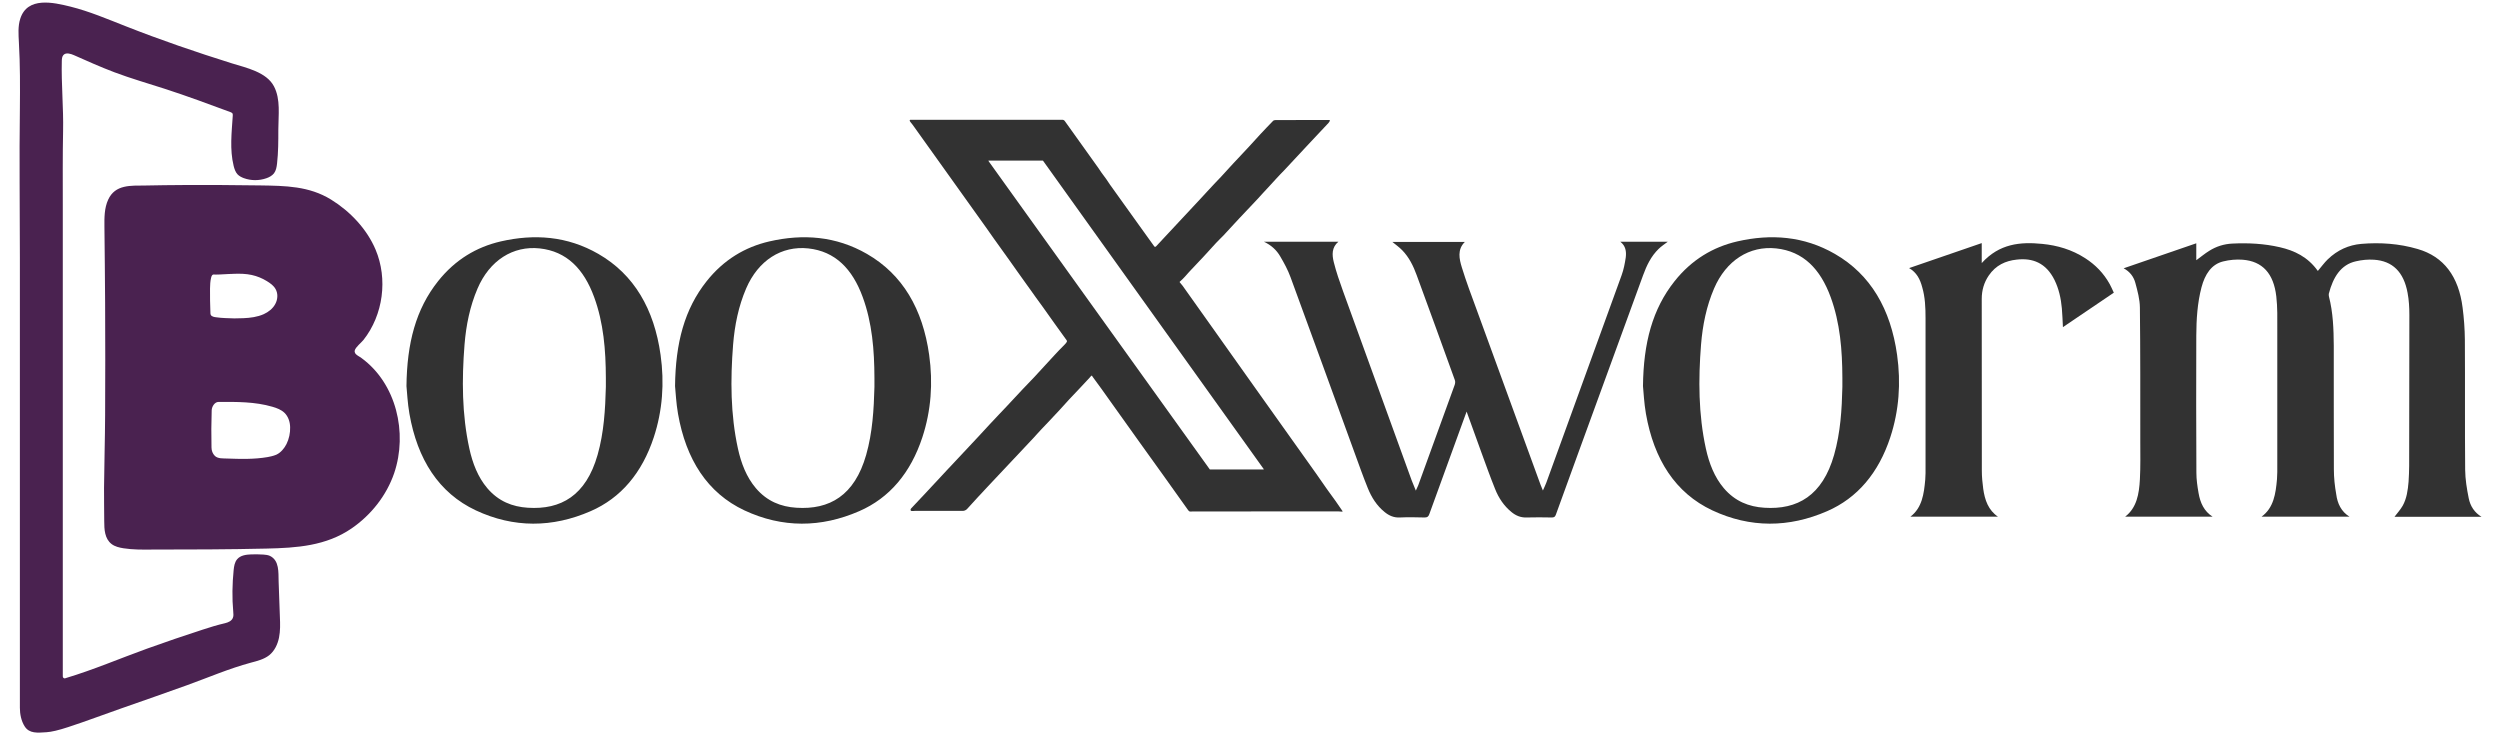 <?xml version="1.0" encoding="utf-8"?>
<!-- Generator: Adobe Illustrator 25.4.1, SVG Export Plug-In . SVG Version: 6.00 Build 0)  -->
<svg version="1.1" id="Layer_1" xmlns="http://www.w3.org/2000/svg" xmlns:xlink="http://www.w3.org/1999/xlink" x="0px" y="0px"
	 viewBox="0 0 2540.2 747" style="enable-background:new 0 0 2540.2 747;" xml:space="preserve">
<style type="text/css">
	.st0{fill:#4A2250;}
	.st1{fill:#323232;}
</style>
<g>
	<g>
		<path class="st0" d="M283.1,590.6c-0.3-9,0.9-21.1-8.9-25.8c-2-0.9-4.2-1.1-6.4-1.3c-4.2-0.3-8.4-0.3-12.5-0.2
			c-5.2,0.2-11,0.9-14.4,5c-2.5,3-3.1,7.1-3.5,10.9c-1.4,14.1-1.7,28.4-0.4,42.5c0.2,2.1,0.4,4.2-0.4,6.1c-1.2,3.1-4.6,4.6-7.9,5.4
			c-7.8,1.8-15.3,4.1-22.9,6.6c-18.8,6.1-37.6,12.5-56.2,19.2c-27.7,10-54.7,21.6-82.8,30c-0.2,0.1-0.4,0.1-0.5,0.2
			c-0.2,0-0.3,0.1-0.5,0.1c-1.1,0-2-0.9-2-2c0-7.1,0-14.3,0-21.4c0-50.9,0-101.8,0-152.8c0-50.9,0-101.8,0-152.7s0-101.8,0-152.7
			c0-24.8-0.2-49.7,0.3-74.5c0.5-23.8-1.9-47.6-1.3-71.4c0.1-2,0.2-4.2,1.5-5.7c0.3-0.3,0.5-0.6,0.8-0.8c2.6-1.9,6.7-0.7,9.9,0.7
			c13.7,6.1,27.4,12.2,41.4,17.5c16.7,6.3,33.9,11.2,50.9,16.7c22.5,7.3,44.7,15.5,66.8,23.7c0.7,0.3,1.5,0.6,2,1.2
			c0.5,0.7,0.4,1.6,0.4,2.5c-1.1,17-3.2,34.2,0.9,51c0.8,3.1,1.8,6.2,3.9,8.5c1.7,1.8,4,3,6.4,3.9c7.4,2.7,15.6,2.7,23,0.1
			c2.9-1,5.8-2.6,7.7-5c2.1-2.8,2.7-6.4,3.1-9.9c1.3-11.5,1.3-23,1.3-34.6c0-14.4,2.5-30.6-4.4-43.8c-7.6-14.6-28.2-18.9-42.7-23.4
			C199.3,53,163.1,40.6,127.6,26.6C109,19.3,90.7,11.5,71.5,6.7C54.1,2.4,27.8-3.6,20.6,19c-2.5,7.7-1.8,16-1.4,24.1
			c1.3,22.5,1.2,45.1,1,67.7c-0.7,50.3,0,100.8,0,151.1c0,50.9,0,101.8,0,152.7s0,101.8,0,152.7c0,50.6,0,101.3,0,151.9
			c0,6.4,1.4,13.5,4.9,18.9c4.7,7.4,13,6.5,22.1,5.9c5-0.3,12.3-2,22-5.2c18.2-5.9,36.1-12.8,54-19c22.3-7.8,44.7-15.6,66.9-23.6
			c21.6-7.8,42.6-16.9,64.9-22.9c6.5-1.7,13.2-3.4,18.5-7.5c5.5-4.4,8.6-11.1,10-17.9c1.4-6.9,1.2-13.9,0.9-20.9
			C283.9,614.8,283.5,602.7,283.1,590.6z"/>
		<path class="st0" d="M367.3,363.8c-2.4-1.8-5.6-3-6.6-5.3c-0.3-0.7-0.5-1.6-0.2-2.5c0.7-3.2,6.8-8,8.9-10.7
			c20-25.4,24.8-61.9,12.2-91.7c-8.9-21-25.9-38.9-45.2-50.8c-22.4-13.8-46.4-14-72-14.4c-26-0.4-51.9-0.5-77.9-0.4
			c-13,0.1-26,0.2-38.9,0.5c-14.6,0.2-30.5-1.3-37.7,14.4c-3.9,8.5-3.9,18.1-3.8,27.5c0.1,12.9,0.3,25.8,0.4,38.8
			c0.1,12.9,0.2,25.9,0.3,38.8c0.2,38,0.2,76.1,0,114.1c-0.1,24.5-0.9,49.1-1.1,73.6c-0.1,11.3,0.2,22.6,0.2,33.9
			c0,8.2,0.4,17.8,7.5,23.2c3.4,2.6,7.8,3.6,12.1,4.3c9.6,1.5,19.3,1.4,29,1.3c38.7,0,77.5-0.1,116.2-1c30.7-0.7,60.6-2.6,86.7-20.6
			c19.7-13.6,35.3-33.3,43.1-56C414.4,439.7,402.7,389.7,367.3,363.8z M214.1,319.8c-0.3-0.7-0.3-1.4-0.3-2.1
			c-0.3-8.2-0.5-16.3-0.4-24.5c0.1-3.7,0.2-7.4,1.1-11c0.2-0.9,0.5-1.8,1-2.5c1-1.2,2.3-0.7,3.7-0.7c1.3,0,2.6-0.1,4-0.1
			c3.2-0.1,6.4-0.3,9.6-0.5c1,0,2.1-0.1,3.1-0.1c0.6,0,1.2,0,1.9-0.1c6-0.2,12.1-0.1,18,1.2c5.4,1.2,10.6,3.3,15.3,6.2
			c3.4,2.1,6.9,4.5,8.9,8.1c1.2,2.1,1.8,4.6,1.8,7c0,2.8-0.7,5.7-2.1,8.2c-2.5,4.7-6.9,8.1-11.7,10.3c-6.5,2.9-13.6,3.8-20.7,4.1
			c-6.1,0.3-12.2,0.3-18.3-0.1c-3.1-0.2-6.2-0.3-9.2-0.8C217.8,322.2,214.9,321.7,214.1,319.8z M291.1,451.2
			c-2.2,4.3-5.7,8.6-10.1,10.7c-0.3,0.1-0.7,0.3-1,0.4c-2.5,1-5.2,1.6-7.9,2.1c-13.8,2.4-27.6,2-41.5,1.5c-4-0.2-9.1,0.3-12.2-2.6
			c-2.3-2.2-3.5-5.4-3.5-8.6c-0.3-12.6-0.2-25.2,0.2-37.8c0.1-3.7,3-8.5,6.9-8.5c18.5-0.1,36.9-0.3,54.8,4.9c4.5,1.3,9,3,12.3,6.2
			c3.8,3.7,5.6,9.2,5.7,14.5C295,439.9,293.7,445.9,291.1,451.2z"/>
	</g>
	<path class="st1" d="M1108.8,381.9c-0.7,0.5-1.1,1.3-1.7,1.9c-6.7,7.3-13.6,14.5-20.5,21.8c-3.4,3.6-7.2,8-10,11
		c-4.2,4.4-8.1,8.6-11.8,12.6c-2,2.2-4.2,4.4-6.4,6.7c-2.9,3-5.5,6.1-8.4,9.2c-15.3,16.3-30.6,32.6-46,48.9
		c-7.2,7.7-14.4,15.4-21.4,23.2c-0.9,1-2.7,1.9-4.1,1.9c-15.7,0-32,0-48.9,0c-1.1,0-2.2,0.3-3.4,0.1c-0.6-0.1-1.1-0.6-1-1.3l0,0
		c0-0.5,0.3-0.9,0.6-1.3c9.9-10.4,19.6-20.9,29.4-31.4c2.2-2.4,4.4-4.7,6.4-6.9c7.7-8.2,15.2-16.3,22.7-24.2
		c7.3-7.7,14.2-15.2,20.9-22.5c3-3.3,6.2-6.7,9.5-10.1c11.1-11.5,21.9-23.6,33.1-35.1c2.3-2.3,4.3-4.5,6.2-6.6
		c5.7-6.4,11.7-12.5,17.4-18.9c2.9-3.2,6.3-6.7,10.2-10.6c0.9-0.9,1.7-1.8,2.3-2.8c0.3-0.5,0.3-1.1,0-1.6
		c-8.1-11.2-16.3-22.6-24.4-34.1c-2.3-3.3-4.7-6.6-7.2-9.9c-3.2-4.4-6.3-9-9.5-13.3c-3-4.1-6-8.3-9-12.6c-2.7-3.9-5.4-7.7-8-11.3
		c-5.4-7.4-10.4-14.7-15.7-21.9c-2.7-3.7-5.2-7.4-7.8-11.1c-25.1-35-50-69.9-74.9-104.8c-1-1.4-2.2-2.5-3-4
		c-0.2-0.4-0.1-0.9,0.3-1.1c0.1-0.1,0.3-0.1,0.4-0.1c51.3,0,102.7,0,154.2,0c1.2,0,2.1,0.5,2.7,1.4c10.4,14.7,21.8,30.6,34.1,47.7
		c1.1,1.5,2.1,3,3.1,4.6c1.5,2.3,3.3,4.2,4.8,6.5c2.6,4,5.2,7.7,7.7,11.1c9.1,12.7,18,25.2,26.8,37.4c4.6,6.5,9.4,13.1,14.3,19.9
		c0.3,0.5,1,0.6,1.5,0.3c0.1,0,0.1-0.1,0.2-0.1c15-16.2,30-32.2,44.9-48.1c4.9-5.2,10.1-11.1,15.3-16.5c2-2.1,4.1-4.3,6.2-6.5
		c3.8-4.2,7.8-8.5,11.8-12.9c1.5-1.6,3.1-3.4,4.8-5.1c7.3-7.7,15.1-16.1,23.3-25.2c4-4.5,8.5-8.8,12.6-13.2c0.6-0.7,1.5-1,2.7-1
		c19-0.1,37.1-0.1,54.5-0.1c0.4,0,0.7,0.3,0.7,0.7c0,0.1,0,0.2-0.1,0.3c-0.4,0.8-0.9,1.5-1.4,2.1c-14.9,15.9-29.9,31.8-44.8,47.9
		c-2.6,2.8-5.5,5.5-8,8.4c-4.5,5.1-9.4,10.1-14.1,15.3c-2.8,3.2-6.2,6.8-10,10.8c-8.2,8.5-18.1,19.2-29.8,31.9
		c-2.4,2.6-5.2,5-7.6,7.7c-8.2,9.1-16.4,18-24.7,26.6c-4.1,4.2-7.6,8.9-12,12.6c-0.2,0.2-0.3,0.4-0.1,0.6c1,1.2,2,2.3,2.9,3.5
		c11.1,15.7,22.4,31.6,33.9,47.7c2.7,3.7,5.4,7.5,8,11.3c11.8,16.7,23.6,33.3,35.3,49.7c8.3,11.6,16.6,23.3,24.9,35
		c10.9,15.4,22.1,31.1,33.6,47.2c3.5,4.9,6.8,9.7,10.1,14.5c0.5,0.8,1.1,1.6,1.7,2.4c5.5,7.4,10.5,14.5,15,21.2
		c0.1,0.1,0.1,0.4-0.1,0.5c-0.1,0-0.1,0.1-0.2,0.1c-1.4-0.1-2.8-0.3-4.2-0.3c-52.6,0-101.9,0-147.8,0.1c-0.8,0-1.6,0-2.5,0.1
		c-0.2,0-0.4,0-0.7-0.2c-0.5-0.3-1-0.7-1.4-1.3c-17.3-24.3-33.4-46.9-48.5-67.8c-12.6-17.5-22.6-31.6-30.2-42.3
		c-5.9-8.4-12-16.9-18.4-25.5C1109.7,381.6,1109.3,381.5,1108.8,381.9z M1059.8,163.3c0-0.1-0.1-0.1-0.2-0.1h-55.1
		c-0.1,0-0.2,0.1-0.2,0.2v0.1l224.9,313.4c0,0.1,0.1,0.1,0.2,0.1h54.5c0.1,0,0.2-0.1,0.2-0.2v-0.1L1059.8,163.3z"/>
	<path class="st1" d="M2387.3,525c-30.4,0-59.7,0-89.4,0c12.4-9,14.4-23.4,15.7-38.1c0.4-4.8,0.3-9.7,0.3-14.6
		c0-45.8,0.1-91.7,0-137.5c0-11.2,0.3-22.5-1-33.6c-2.7-23.4-14.1-35.7-34.1-37.3c-6.5-0.5-13.4,0.1-19.8,1.7
		c-12,2.9-18.6,13.1-22.1,26.3c-4.2,16-5.2,32.5-5.3,49.1c-0.2,46.4-0.1,92.9,0.1,139.3c0,6.9,1,13.8,2.2,20.6
		c1.7,10,5.6,18.6,14.3,24.1c-30,0-59.3,0-88.9,0c11.9-9.1,14.2-23.3,15-37.9c0.7-13,0.4-26,0.4-39c0-45.2,0.1-90.5-0.4-135.7
		c-0.1-8.3-2.4-16.8-4.6-24.9c-1.7-6.4-5.6-11.5-11.9-14.9c25-8.6,49.1-16.9,73.8-25.4c0,6,0,11.5,0,17.2c4.7-3.4,8.7-6.8,13.1-9.5
		c7.3-4.6,15.2-7,23.4-7.4c16.2-0.8,32.4,0,48.4,3.7c14.8,3.4,28.4,9.8,38.6,24.1c3.5-4.1,6.5-8.3,10-11.7
		c9.9-9.6,21.5-14.7,34.2-15.8c19.2-1.6,38.4-0.3,57.2,5.2c26.7,7.7,41.7,28,45.7,59.6c1.4,10.8,2.2,21.8,2.3,32.6
		c0.3,44.1-0.1,88.1,0.3,132.2c0.1,9.6,1.7,19.3,3.6,28.8c1.6,8.1,5.9,14.6,13,18.9c-30.1,0-59.5,0-88.4,0c2.6-3.5,5.9-7,8.3-11.2
		c4.1-7.3,5.3-15.9,6-24.5c0.4-5.3,0.5-10.6,0.6-15.9c0.1-51.2,0.2-102.3,0.2-153.5c0-7.5-0.4-15.1-1.8-22.4
		c-3.9-21.3-15.3-32.5-34.2-33.7c-6.1-0.4-12.3,0.2-18.3,1.6c-15.4,3.4-23.2,16.3-27.5,32.8c-0.2,0.9-0.1,2.1,0.1,3
		c4.2,16.3,4.8,33.2,4.9,50c0.1,41.8-0.1,83.7,0.1,125.5c0,8.5,0.9,17.1,2.4,25.4C2375,511.5,2378.8,519.8,2387.3,525z"/>
	<path class="st1" d="M1669.4,392.3c0.5-43.7,9.5-78.2,32.2-106.7c17.3-21.7,38.9-34.6,63.6-40.3c34.1-7.8,67.6-5.5,99.2,12.7
		c36.3,20.9,56.7,56.1,63.2,102.6c4,28.5,2,56.6-6.9,83.7c-11.9,36.2-33.4,61.7-64.2,75.1c-38.8,16.9-78.1,17.2-116.6-0.8
		c-37.7-17.7-59.4-51.9-67.5-98.2C1670.5,409.5,1670,398.2,1669.4,392.3z M1872,393.2c0-4,0-6.6,0-9.3c-0.1-28.1-2.3-55.8-11.9-82
		c-10.5-28.7-27.9-46.5-55.3-49.5c-27.1-2.9-50.9,12.1-63.2,40.8c-7.7,18-11.6,37.1-13.2,56.9c-2.8,35.5-2.7,70.9,4.9,105.7
		c3.3,15,8.7,29,18.2,40.2c11.4,13.4,25.5,18.9,41.2,19.9c33.6,2.2,59.1-12.3,70.9-53.7C1870.1,439.4,1871.5,415.7,1872,393.2z"/>
	<path class="st1" d="M685.9,392.3c0.5-43.7,9.5-78.2,32.2-106.7c17.3-21.7,38.9-34.6,63.6-40.3c34.1-7.8,67.6-5.5,99.2,12.7
		c36.3,20.9,56.7,56.1,63.2,102.6c4,28.5,2,56.6-6.9,83.7c-11.9,36.2-33.4,61.7-64.2,75.1c-38.8,16.9-78.1,17.2-116.6-0.8
		c-37.7-17.7-59.4-51.9-67.5-98.2C687,409.5,686.5,398.2,685.9,392.3z M888.5,393.2c0-4,0-6.6,0-9.3c-0.1-28.1-2.3-55.8-11.9-82
		c-10.5-28.7-27.9-46.5-55.3-49.5c-27.1-2.9-50.9,12.1-63.2,40.8c-7.7,18-11.6,37.1-13.2,56.9c-2.8,35.5-2.7,70.9,4.9,105.7
		c3.3,15,8.7,29,18.2,40.2c11.4,13.4,25.5,18.9,41.2,19.9c33.6,2.2,59.1-12.3,70.9-53.7C886.6,439.4,887.9,415.7,888.5,393.2z"/>
	<path class="st1" d="M413,392.3c0.5-43.7,9.5-78.2,32.2-106.7c17.3-21.7,38.9-34.6,63.6-40.3c34.1-7.8,67.6-5.5,99.2,12.7
		c36.3,20.9,56.7,56.1,63.2,102.6c4,28.5,2,56.6-6.9,83.7c-11.9,36.2-33.4,61.7-64.2,75.1c-38.8,16.9-78.1,17.2-116.6-0.8
		c-37.7-17.7-59.4-51.9-67.5-98.2C414.1,409.5,413.6,398.2,413,392.3z M615.6,393.2c0-4,0-6.6,0-9.3c-0.1-28.1-2.3-55.8-11.9-82
		c-10.5-28.7-27.9-46.5-55.3-49.5c-27.1-2.9-50.9,12.1-63.2,40.8c-7.7,18-11.6,37.1-13.2,56.9c-2.8,35.5-2.7,70.9,4.9,105.7
		c3.3,15,8.7,29,18.2,40.2c11.4,13.4,25.5,18.9,41.2,19.9c33.6,2.2,59.1-12.3,70.9-53.7C613.7,439.4,615,415.7,615.6,393.2z"/>
	<path class="st1" d="M1939.8,272.4c24.9-8.6,49.1-16.9,73.8-25.4c0,6.9,0,13.2,0,20.3c17.9-19.8,39.2-21.7,61.4-19.5
		c15.4,1.5,30.2,5.8,43.8,14.6c10.1,6.5,18.6,15,24.9,26.4c1.4,2.6,2.6,5.3,4.1,8.6c-17.3,11.7-34.3,23.2-51.7,35
		c-0.4-6.7-0.5-13-1.1-19.2c-0.9-10.1-3.1-19.8-7.4-28.6c-8.7-17.6-22.4-22.7-38.6-20.8c-11.1,1.2-21.1,5.6-28.3,16.2
		c-4.7,6.9-7.1,14.8-7.1,23.7c0,58.3,0,116.5,0.1,174.8c0,6,0.6,12.1,1.4,18.1c1.6,11.5,5.2,21.8,15,28.4c-30,0-59.3,0-89,0
		c11.9-9,13.8-23.2,15.1-37.6c0.4-4.4,0.3-8.9,0.3-13.3c0-50.3,0-100.5,0-150.8c0-10.7-0.4-21.3-3.4-31.5
		C1951,283.8,1947.5,276.8,1939.8,272.4z"/>
	<path class="st1" d="M1646.3,245.6c16.5,0,32.5,0,48.3,0c-3.1,2.4-6.6,4.6-9.4,7.4c-7.6,7.4-12.1,16.8-15.7,26.7
		c-21.7,59.4-43.3,118.8-65,178.2c-7.9,21.7-15.8,43.3-23.6,65c-0.8,2.3-1.9,2.9-4.1,2.9c-8.6-0.1-17.2-0.3-25.8,0
		c-5.9,0.2-10.8-1.9-15.2-5.5c-7.6-6.2-13-14.2-16.6-23.3c-5-12.3-9.4-24.8-14-37.3c-5-13.6-9.9-27.2-15-41.5
		c-1.5,4.2-2.8,7.7-4.1,11.2c-11.3,31-22.6,61.9-33.8,93c-0.9,2.6-2.1,3.4-4.8,3.4c-8.4-0.2-16.8-0.4-25.2,0
		c-6.1,0.3-11-1.9-15.5-5.6c-7.9-6.4-13.2-14.8-17-24.2c-4.8-11.8-9-23.8-13.4-35.8c-21.7-59.5-43.2-119-65.1-178.5
		c-2.7-7.4-6.5-14.4-10.5-21.2c-3.7-6.4-9.1-11.4-16.6-14.9c25.7,0,50.5,0,75.7,0c-6.9,5.8-6.5,13.4-4.7,20.7
		c2.5,10,5.9,19.8,9.4,29.5c23.2,64.2,46.5,128.3,69.8,192.4c1.2,3.2,2.6,6.4,4.2,10.3c1-2.2,1.8-3.8,2.4-5.3
		c12.4-34,24.8-68.1,37.1-102.2c0.5-1.5,0.7-3.5,0.1-4.9c-12.8-35.5-25.7-71-38.7-106.4c-3.4-9.4-7.8-18.3-14.7-25.4
		c-3.1-3.2-6.8-5.8-10.1-8.5c24.3,0,48.9,0,73.7,0c-7.9,7.8-5.7,17.3-3,26.1c4.4,14.3,9.7,28.4,14.9,42.5
		c21.6,59.4,43.3,118.8,65,178.1c0.6,1.7,1.4,3.4,2.4,5.9c1.4-3.3,2.7-5.7,3.6-8.3c25.5-70.1,51-140.3,76.4-210.5
		c2.1-5.8,3.3-12,4.2-18.1C1652.6,255.6,1651.9,249.8,1646.3,245.6z"/>
</g>
</svg>
